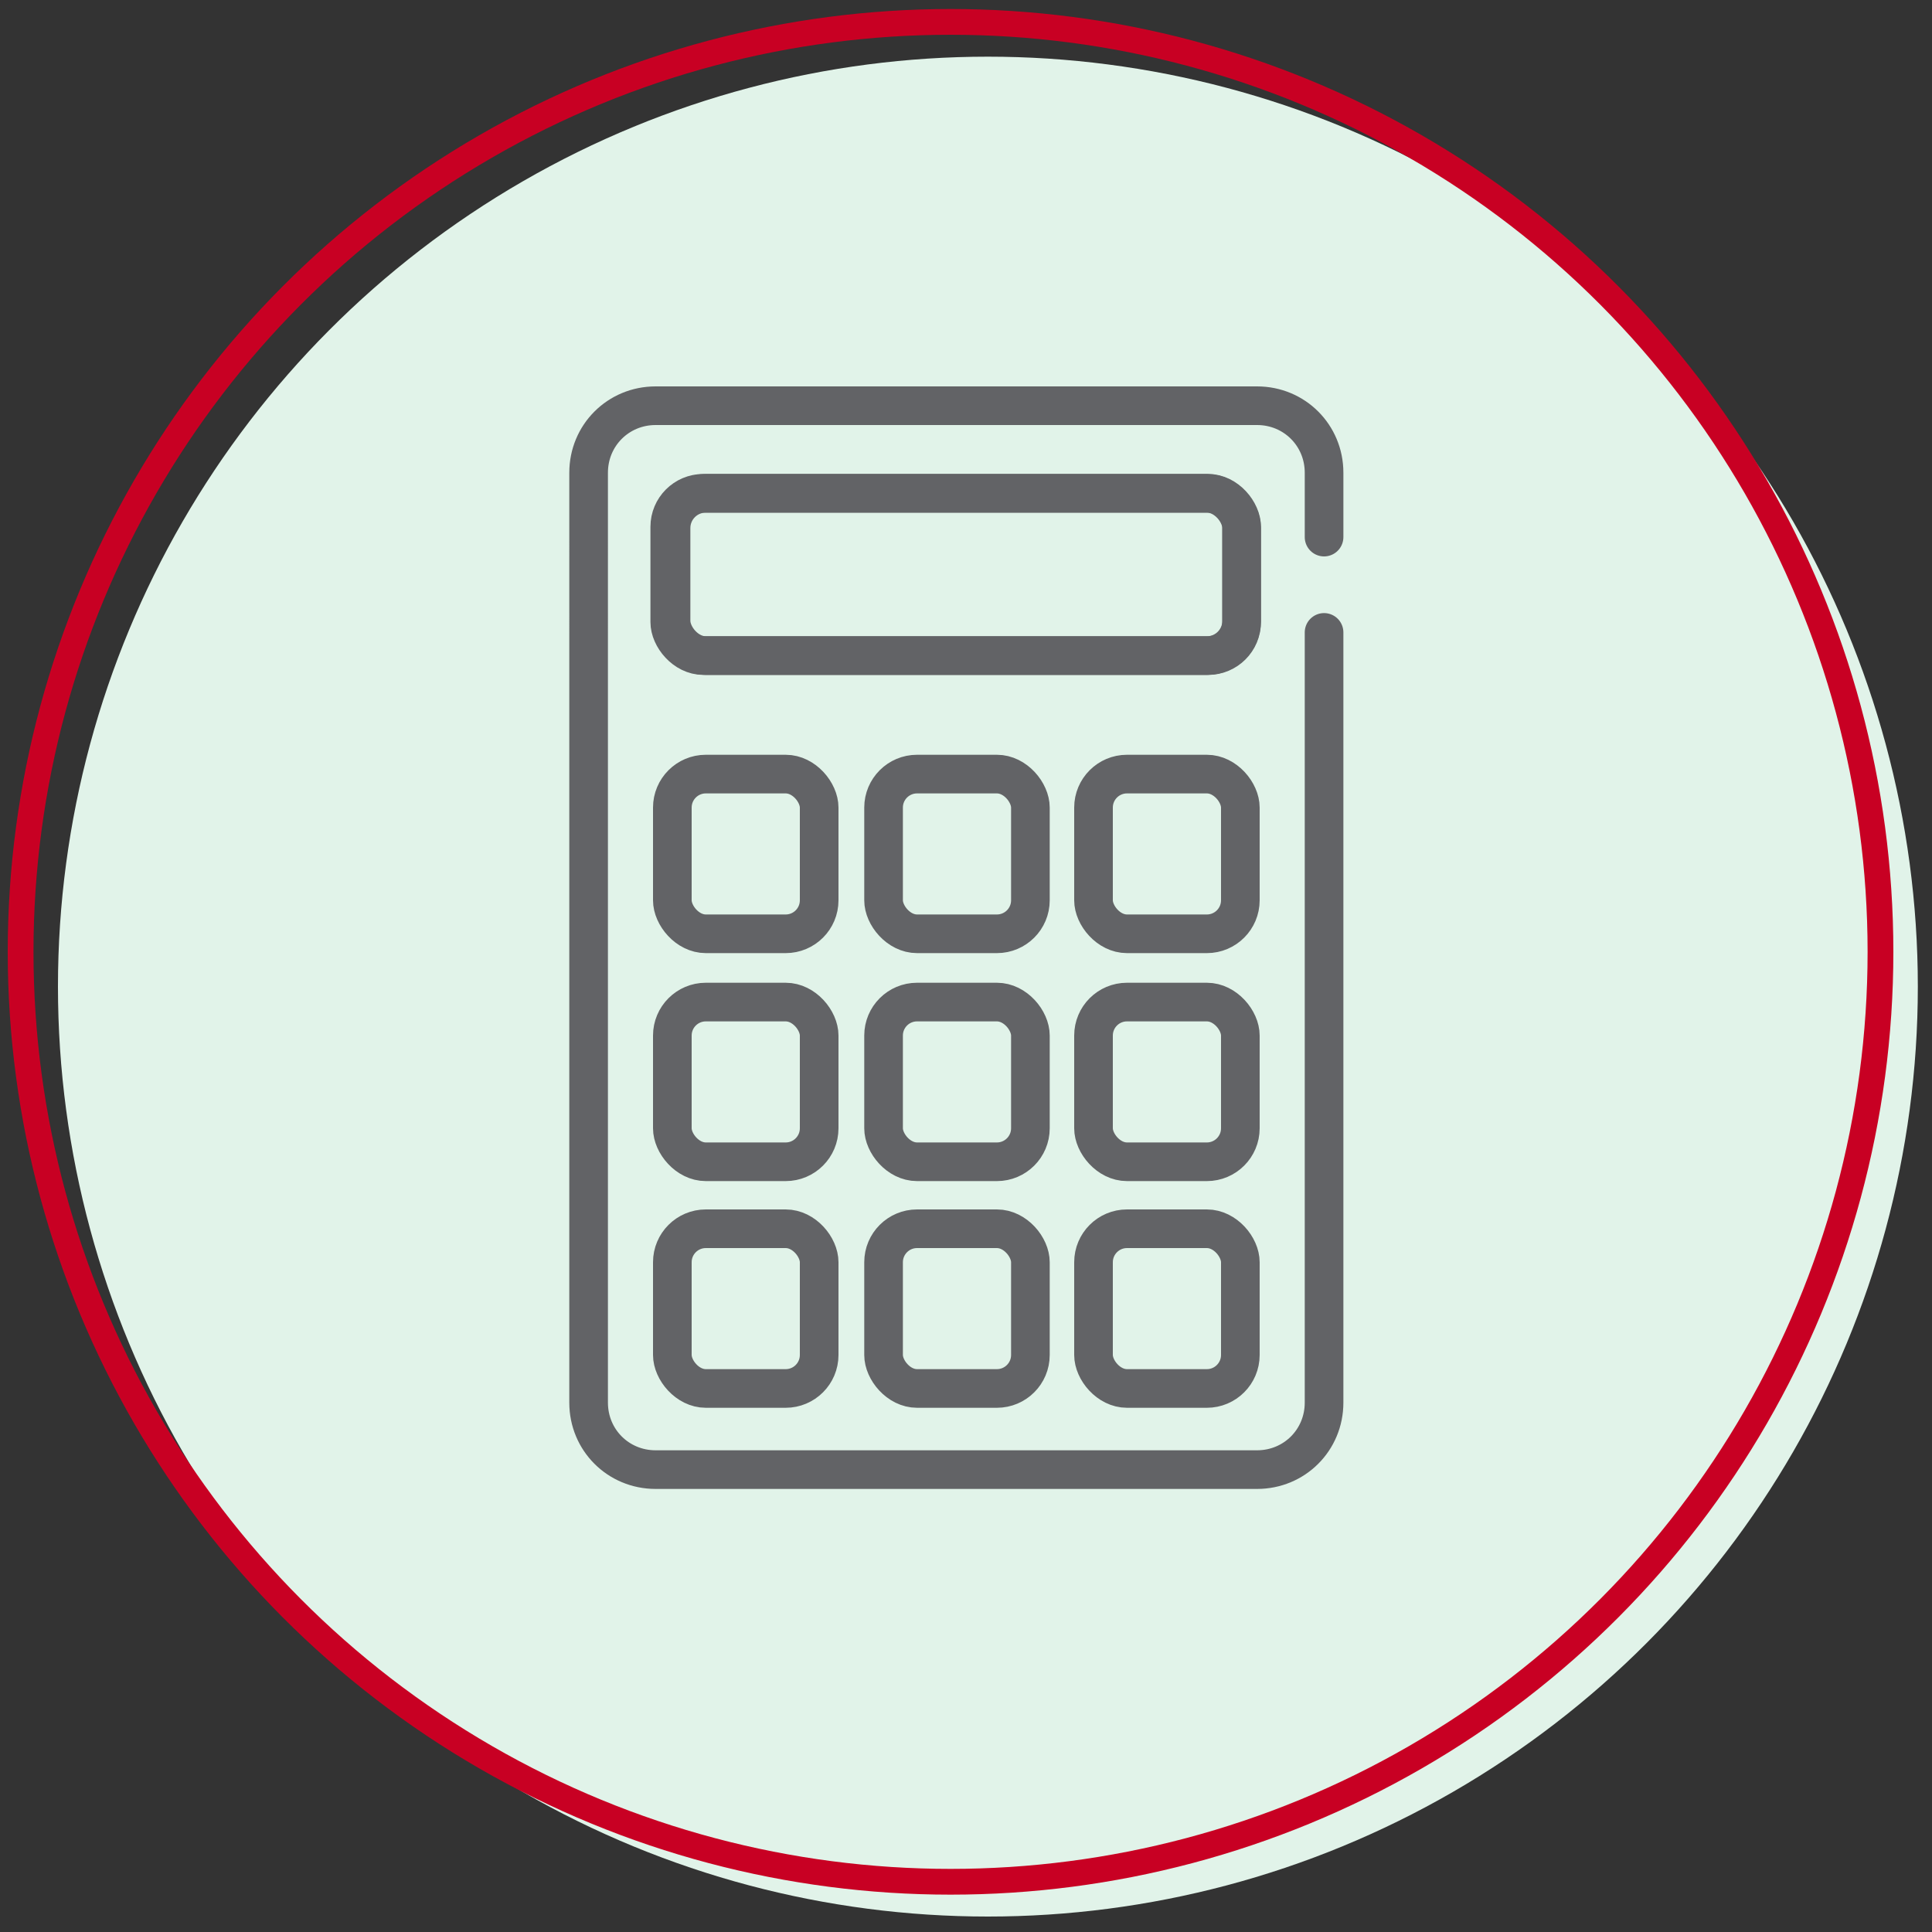 <?xml version="1.0" encoding="UTF-8"?>
<svg id="Layer_1" xmlns="http://www.w3.org/2000/svg" version="1.1" viewBox="0 0 150 150">
  <rect x="0" y="0" width="150" height="150" fill="#333333" stroke="none"/>
  <!-- Generator: Adobe Illustrator 29.5.1, SVG Export Plug-In . SVG Version: 2.1.0 Build 141)  -->
  <defs>
    <style>
      .st0 {
        fill: #e1f3e9;
      }

      .st1 {
        stroke: #c80023;
        stroke-miterlimit: 10;
        stroke-width: 2px;
      }

      .st1, .st2 {
        fill: none;
      }

      .st2 {
        stroke: #626366;
        stroke-linecap: round;
        stroke-linejoin: round;
        stroke-width: 3px;
      }
    </style>
  </defs>
  <circle class="st0" cx="76.7" cy="76.6" r="72.2"/>
  <circle class="st1" cx="73.8" cy="73.9" r="72.2"/>
  <g>
    <rect id="Rectangle_1462" class="st2" x="52.1" y="38.3" width="44.3" height="12.6" rx="2.7" ry="2.7"/>
    <rect class="st2" x="52" y="38.3" width="44.4" height="12.6" rx="2.6" ry="2.6"/>
    <rect class="st2" x="52.2" y="60.1" width="11.4" height="12.4" rx="2.6" ry="2.6"/>
    <rect class="st2" x="52.2" y="77.8" width="11.4" height="12.4" rx="2.6" ry="2.6"/>
    <rect class="st2" x="52.2" y="95.4" width="11.4" height="12.4" rx="2.6" ry="2.6"/>
    <rect class="st2" x="68.6" y="60.1" width="11.4" height="12.4" rx="2.6" ry="2.6"/>
    <rect class="st2" x="68.6" y="77.8" width="11.4" height="12.4" rx="2.6" ry="2.6"/>
    <rect class="st2" x="68.6" y="95.4" width="11.4" height="12.4" rx="2.6" ry="2.6"/>
    <rect class="st2" x="84.9" y="60.1" width="11.4" height="12.4" rx="2.6" ry="2.6"/>
    <rect class="st2" x="84.9" y="77.8" width="11.4" height="12.4" rx="2.6" ry="2.6"/>
    <rect class="st2" x="84.9" y="95.4" width="11.4" height="12.4" rx="2.6" ry="2.6"/>
    <path class="st2" d="M102.8,49.1v59.8c0,2.9-2.3,5.2-5.2,5.2h-46.7c-2.9,0-5.2-2.3-5.2-5.2V36.7c0-2.9,2.3-5.2,5.2-5.2h46.7c2.9,0,5.2,2.3,5.2,5.2v5"/>
  </g>
</svg>
